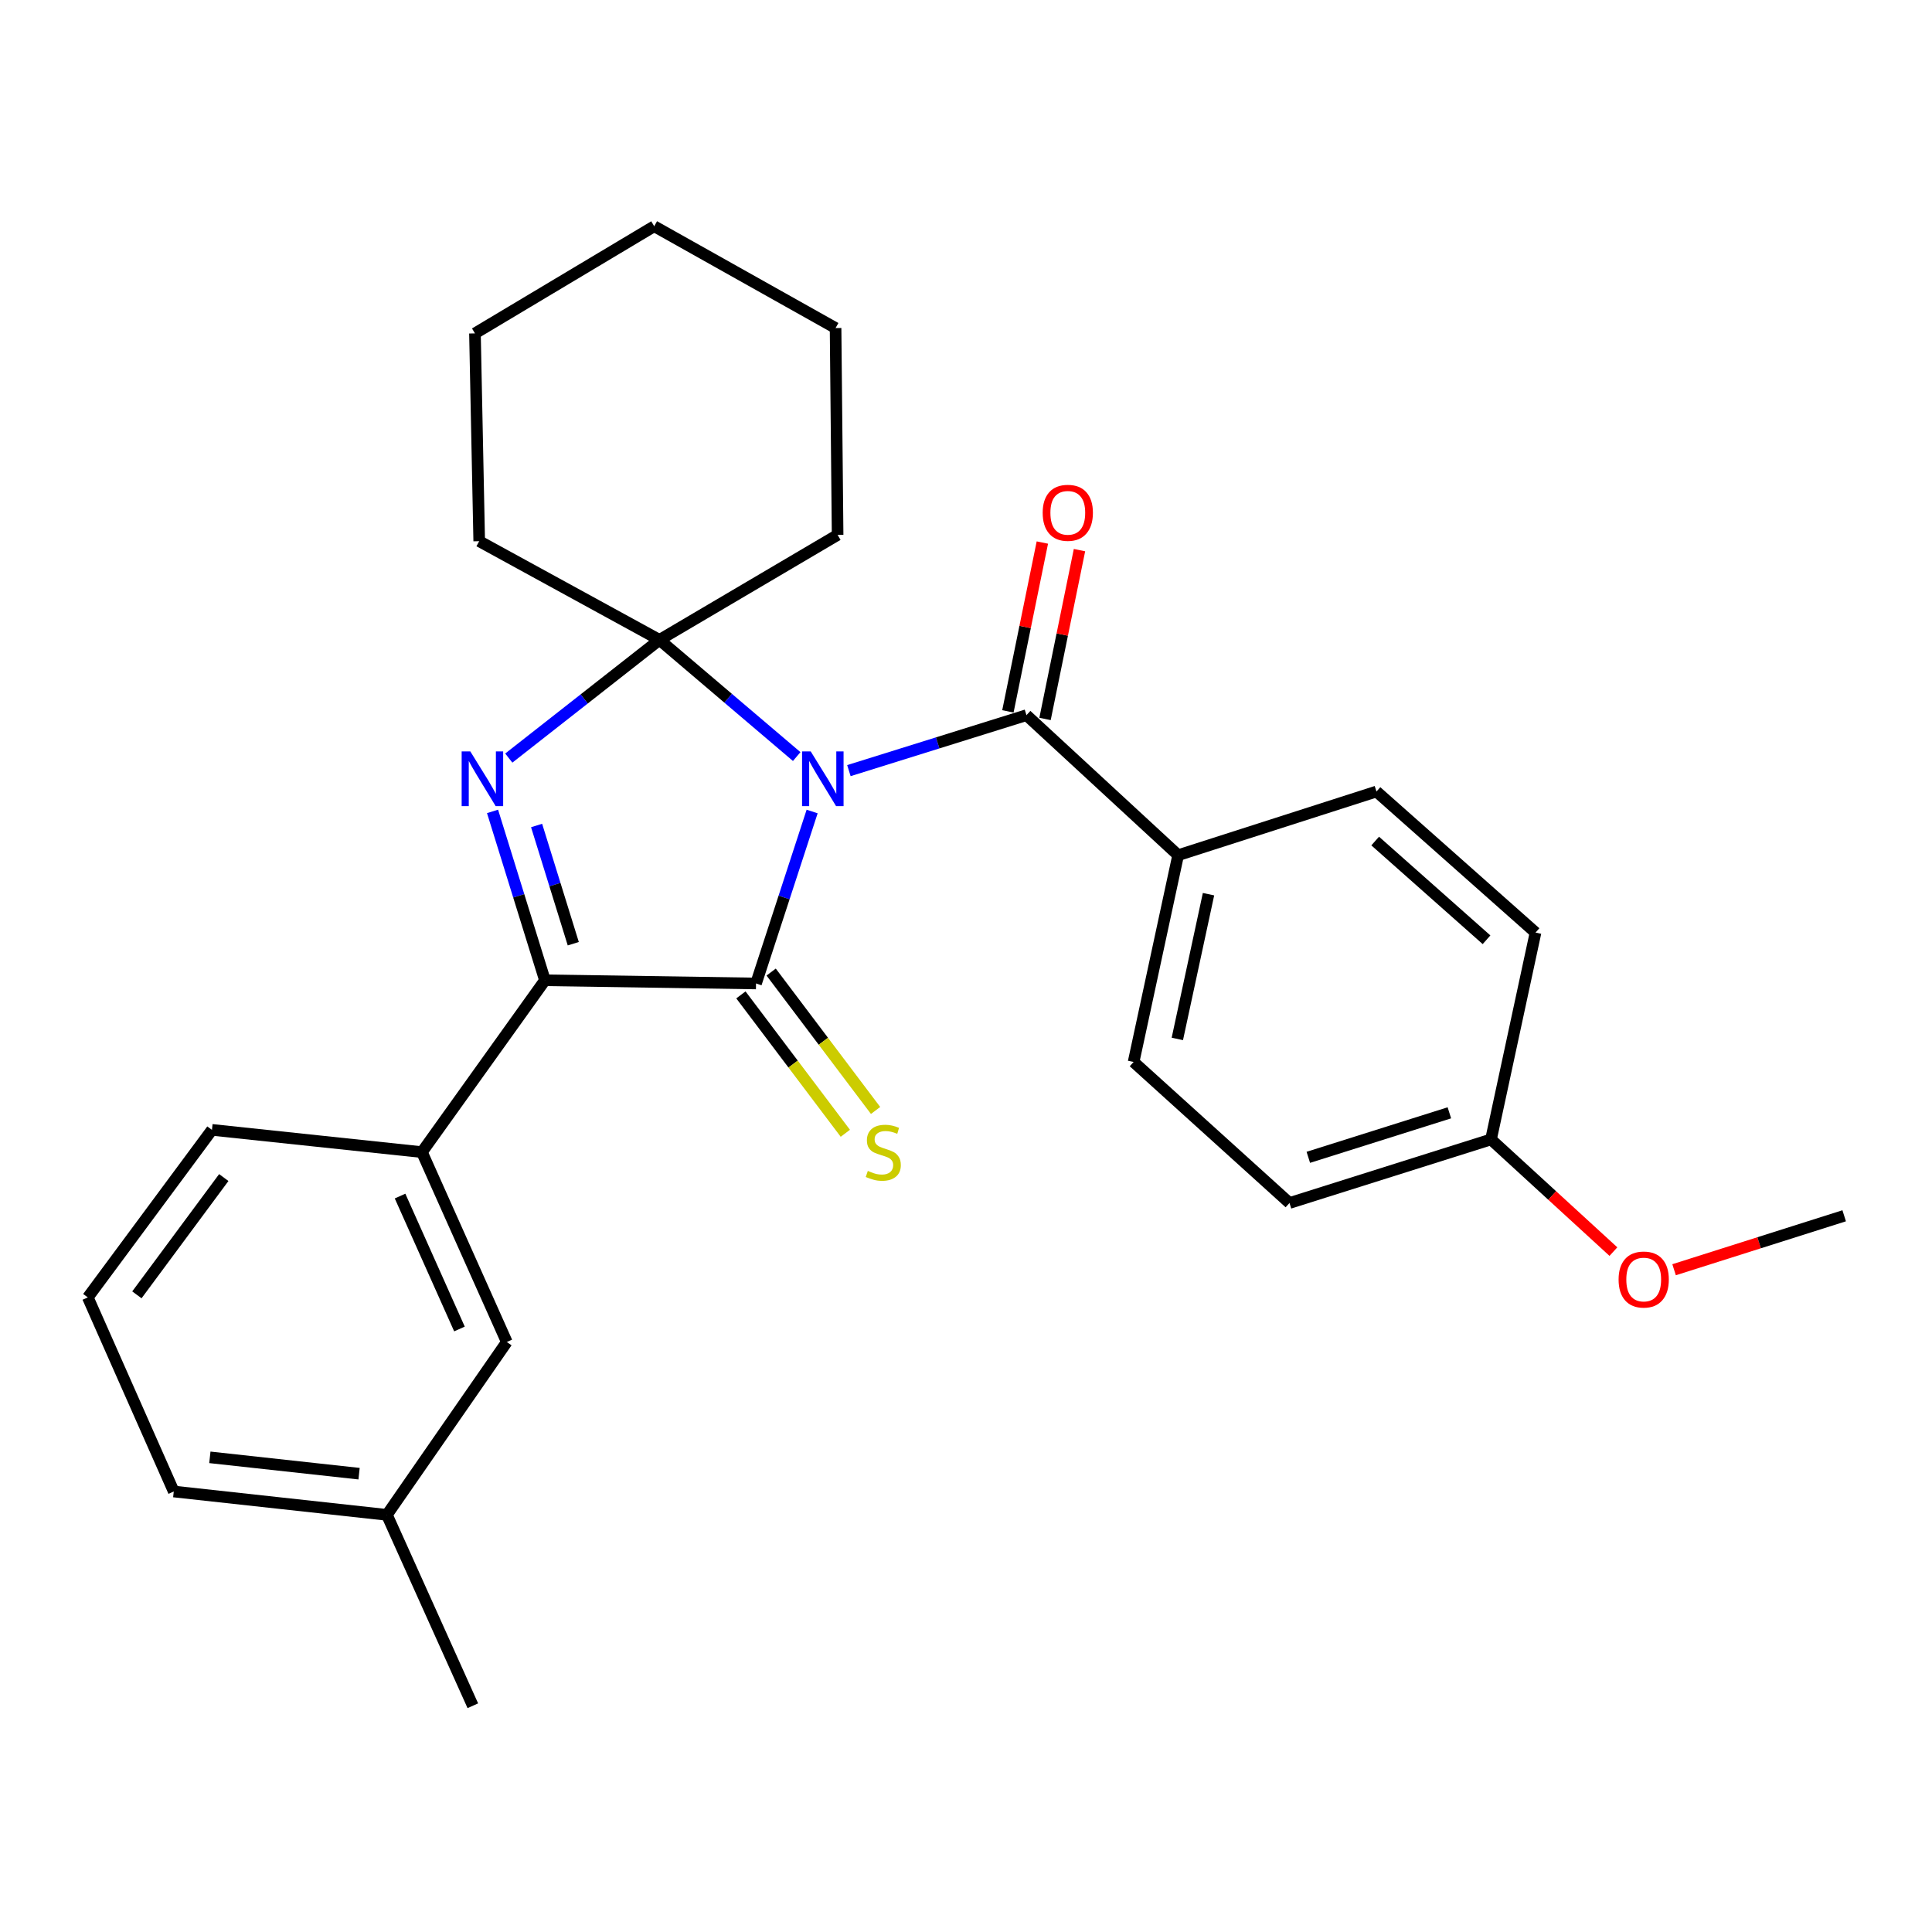 <?xml version='1.0' encoding='iso-8859-1'?>
<svg version='1.1' baseProfile='full'
              xmlns='http://www.w3.org/2000/svg'
                      xmlns:rdkit='http://www.rdkit.org/xml'
                      xmlns:xlink='http://www.w3.org/1999/xlink'
                  xml:space='preserve'
width='1000px' height='1000px' viewBox='0 0 1000 1000'>
<!-- END OF HEADER -->
<rect style='opacity:1.0;fill:#FFFFFF;stroke:none' width='1000' height='1000' x='0' y='0'> </rect>
<path class='bond-0' d='M 420.358,420.035 L 405.838,464.54' style='fill:none;fill-rule:evenodd;stroke:#0000FF;stroke-width:6px;stroke-linecap:butt;stroke-linejoin:miter;stroke-opacity:1' />
<path class='bond-0' d='M 405.838,464.54 L 391.319,509.045' style='fill:none;fill-rule:evenodd;stroke:#000000;stroke-width:6px;stroke-linecap:butt;stroke-linejoin:miter;stroke-opacity:1' />
<path class='bond-1' d='M 412.372,391.595 L 376.863,361.397' style='fill:none;fill-rule:evenodd;stroke:#0000FF;stroke-width:6px;stroke-linecap:butt;stroke-linejoin:miter;stroke-opacity:1' />
<path class='bond-1' d='M 376.863,361.397 L 341.354,331.198' style='fill:none;fill-rule:evenodd;stroke:#000000;stroke-width:6px;stroke-linecap:butt;stroke-linejoin:miter;stroke-opacity:1' />
<path class='bond-4' d='M 439.387,398.872 L 485.342,384.52' style='fill:none;fill-rule:evenodd;stroke:#0000FF;stroke-width:6px;stroke-linecap:butt;stroke-linejoin:miter;stroke-opacity:1' />
<path class='bond-4' d='M 485.342,384.52 L 531.298,370.167' style='fill:none;fill-rule:evenodd;stroke:#000000;stroke-width:6px;stroke-linecap:butt;stroke-linejoin:miter;stroke-opacity:1' />
<path class='bond-3' d='M 391.319,509.045 L 282.061,507.389' style='fill:none;fill-rule:evenodd;stroke:#000000;stroke-width:6px;stroke-linecap:butt;stroke-linejoin:miter;stroke-opacity:1' />
<path class='bond-6' d='M 383.49,514.952 L 410.516,550.769' style='fill:none;fill-rule:evenodd;stroke:#000000;stroke-width:6px;stroke-linecap:butt;stroke-linejoin:miter;stroke-opacity:1' />
<path class='bond-6' d='M 410.516,550.769 L 437.541,586.585' style='fill:none;fill-rule:evenodd;stroke:#CCCC00;stroke-width:6px;stroke-linecap:butt;stroke-linejoin:miter;stroke-opacity:1' />
<path class='bond-6' d='M 399.148,503.137 L 426.174,538.954' style='fill:none;fill-rule:evenodd;stroke:#000000;stroke-width:6px;stroke-linecap:butt;stroke-linejoin:miter;stroke-opacity:1' />
<path class='bond-6' d='M 426.174,538.954 L 453.199,574.77' style='fill:none;fill-rule:evenodd;stroke:#CCCC00;stroke-width:6px;stroke-linecap:butt;stroke-linejoin:miter;stroke-opacity:1' />
<path class='bond-2' d='M 341.354,331.198 L 302.351,361.789' style='fill:none;fill-rule:evenodd;stroke:#000000;stroke-width:6px;stroke-linecap:butt;stroke-linejoin:miter;stroke-opacity:1' />
<path class='bond-2' d='M 302.351,361.789 L 263.348,392.381' style='fill:none;fill-rule:evenodd;stroke:#0000FF;stroke-width:6px;stroke-linecap:butt;stroke-linejoin:miter;stroke-opacity:1' />
<path class='bond-12' d='M 341.354,331.198 L 248.039,280.121' style='fill:none;fill-rule:evenodd;stroke:#000000;stroke-width:6px;stroke-linecap:butt;stroke-linejoin:miter;stroke-opacity:1' />
<path class='bond-13' d='M 341.354,331.198 L 433.547,276.863' style='fill:none;fill-rule:evenodd;stroke:#000000;stroke-width:6px;stroke-linecap:butt;stroke-linejoin:miter;stroke-opacity:1' />
<path class='bond-27' d='M 254.937,419.979 L 268.499,463.684' style='fill:none;fill-rule:evenodd;stroke:#0000FF;stroke-width:6px;stroke-linecap:butt;stroke-linejoin:miter;stroke-opacity:1' />
<path class='bond-27' d='M 268.499,463.684 L 282.061,507.389' style='fill:none;fill-rule:evenodd;stroke:#000000;stroke-width:6px;stroke-linecap:butt;stroke-linejoin:miter;stroke-opacity:1' />
<path class='bond-27' d='M 277.74,427.277 L 287.233,457.87' style='fill:none;fill-rule:evenodd;stroke:#0000FF;stroke-width:6px;stroke-linecap:butt;stroke-linejoin:miter;stroke-opacity:1' />
<path class='bond-27' d='M 287.233,457.87 L 296.727,488.464' style='fill:none;fill-rule:evenodd;stroke:#000000;stroke-width:6px;stroke-linecap:butt;stroke-linejoin:miter;stroke-opacity:1' />
<path class='bond-5' d='M 282.061,507.389 L 218.387,596.334' style='fill:none;fill-rule:evenodd;stroke:#000000;stroke-width:6px;stroke-linecap:butt;stroke-linejoin:miter;stroke-opacity:1' />
<path class='bond-7' d='M 531.298,370.167 L 609.803,442.646' style='fill:none;fill-rule:evenodd;stroke:#000000;stroke-width:6px;stroke-linecap:butt;stroke-linejoin:miter;stroke-opacity:1' />
<path class='bond-8' d='M 540.907,372.128 L 549.824,328.434' style='fill:none;fill-rule:evenodd;stroke:#000000;stroke-width:6px;stroke-linecap:butt;stroke-linejoin:miter;stroke-opacity:1' />
<path class='bond-8' d='M 549.824,328.434 L 558.741,284.74' style='fill:none;fill-rule:evenodd;stroke:#FF0000;stroke-width:6px;stroke-linecap:butt;stroke-linejoin:miter;stroke-opacity:1' />
<path class='bond-8' d='M 521.688,368.206 L 530.605,324.512' style='fill:none;fill-rule:evenodd;stroke:#000000;stroke-width:6px;stroke-linecap:butt;stroke-linejoin:miter;stroke-opacity:1' />
<path class='bond-8' d='M 530.605,324.512 L 539.522,280.818' style='fill:none;fill-rule:evenodd;stroke:#FF0000;stroke-width:6px;stroke-linecap:butt;stroke-linejoin:miter;stroke-opacity:1' />
<path class='bond-9' d='M 218.387,596.334 L 262.315,694.618' style='fill:none;fill-rule:evenodd;stroke:#000000;stroke-width:6px;stroke-linecap:butt;stroke-linejoin:miter;stroke-opacity:1' />
<path class='bond-9' d='M 207.068,619.081 L 237.817,687.88' style='fill:none;fill-rule:evenodd;stroke:#000000;stroke-width:6px;stroke-linecap:butt;stroke-linejoin:miter;stroke-opacity:1' />
<path class='bond-18' d='M 218.387,596.334 L 109.706,584.815' style='fill:none;fill-rule:evenodd;stroke:#000000;stroke-width:6px;stroke-linecap:butt;stroke-linejoin:miter;stroke-opacity:1' />
<path class='bond-10' d='M 609.803,442.646 L 586.755,549.671' style='fill:none;fill-rule:evenodd;stroke:#000000;stroke-width:6px;stroke-linecap:butt;stroke-linejoin:miter;stroke-opacity:1' />
<path class='bond-10' d='M 625.522,462.83 L 609.388,537.747' style='fill:none;fill-rule:evenodd;stroke:#000000;stroke-width:6px;stroke-linecap:butt;stroke-linejoin:miter;stroke-opacity:1' />
<path class='bond-11' d='M 609.803,442.646 L 712.458,409.692' style='fill:none;fill-rule:evenodd;stroke:#000000;stroke-width:6px;stroke-linecap:butt;stroke-linejoin:miter;stroke-opacity:1' />
<path class='bond-15' d='M 262.315,694.618 L 200.264,784.087' style='fill:none;fill-rule:evenodd;stroke:#000000;stroke-width:6px;stroke-linecap:butt;stroke-linejoin:miter;stroke-opacity:1' />
<path class='bond-16' d='M 586.755,549.671 L 667.44,622.673' style='fill:none;fill-rule:evenodd;stroke:#000000;stroke-width:6px;stroke-linecap:butt;stroke-linejoin:miter;stroke-opacity:1' />
<path class='bond-17' d='M 712.458,409.692 L 794.788,482.695' style='fill:none;fill-rule:evenodd;stroke:#000000;stroke-width:6px;stroke-linecap:butt;stroke-linejoin:miter;stroke-opacity:1' />
<path class='bond-17' d='M 711.793,435.32 L 769.425,486.421' style='fill:none;fill-rule:evenodd;stroke:#000000;stroke-width:6px;stroke-linecap:butt;stroke-linejoin:miter;stroke-opacity:1' />
<path class='bond-24' d='M 248.039,280.121 L 245.838,172.563' style='fill:none;fill-rule:evenodd;stroke:#000000;stroke-width:6px;stroke-linecap:butt;stroke-linejoin:miter;stroke-opacity:1' />
<path class='bond-25' d='M 433.547,276.863 L 432.49,169.795' style='fill:none;fill-rule:evenodd;stroke:#000000;stroke-width:6px;stroke-linecap:butt;stroke-linejoin:miter;stroke-opacity:1' />
<path class='bond-14' d='M 771.74,589.763 L 794.788,482.695' style='fill:none;fill-rule:evenodd;stroke:#000000;stroke-width:6px;stroke-linecap:butt;stroke-linejoin:miter;stroke-opacity:1' />
<path class='bond-19' d='M 771.74,589.763 L 803.42,618.795' style='fill:none;fill-rule:evenodd;stroke:#000000;stroke-width:6px;stroke-linecap:butt;stroke-linejoin:miter;stroke-opacity:1' />
<path class='bond-19' d='M 803.42,618.795 L 835.099,647.828' style='fill:none;fill-rule:evenodd;stroke:#FF0000;stroke-width:6px;stroke-linecap:butt;stroke-linejoin:miter;stroke-opacity:1' />
<path class='bond-28' d='M 771.74,589.763 L 667.44,622.673' style='fill:none;fill-rule:evenodd;stroke:#000000;stroke-width:6px;stroke-linecap:butt;stroke-linejoin:miter;stroke-opacity:1' />
<path class='bond-28' d='M 750.192,575.993 L 677.182,599.03' style='fill:none;fill-rule:evenodd;stroke:#000000;stroke-width:6px;stroke-linecap:butt;stroke-linejoin:miter;stroke-opacity:1' />
<path class='bond-22' d='M 200.264,784.087 L 244.737,882.894' style='fill:none;fill-rule:evenodd;stroke:#000000;stroke-width:6px;stroke-linecap:butt;stroke-linejoin:miter;stroke-opacity:1' />
<path class='bond-30' d='M 200.264,784.087 L 89.938,772.001' style='fill:none;fill-rule:evenodd;stroke:#000000;stroke-width:6px;stroke-linecap:butt;stroke-linejoin:miter;stroke-opacity:1' />
<path class='bond-30' d='M 185.851,762.775 L 108.623,754.315' style='fill:none;fill-rule:evenodd;stroke:#000000;stroke-width:6px;stroke-linecap:butt;stroke-linejoin:miter;stroke-opacity:1' />
<path class='bond-20' d='M 109.706,584.815 L 45.455,671.537' style='fill:none;fill-rule:evenodd;stroke:#000000;stroke-width:6px;stroke-linecap:butt;stroke-linejoin:miter;stroke-opacity:1' />
<path class='bond-20' d='M 115.829,609.501 L 70.853,670.206' style='fill:none;fill-rule:evenodd;stroke:#000000;stroke-width:6px;stroke-linecap:butt;stroke-linejoin:miter;stroke-opacity:1' />
<path class='bond-23' d='M 866.501,657.212 L 910.523,643.25' style='fill:none;fill-rule:evenodd;stroke:#FF0000;stroke-width:6px;stroke-linecap:butt;stroke-linejoin:miter;stroke-opacity:1' />
<path class='bond-23' d='M 910.523,643.25 L 954.545,629.288' style='fill:none;fill-rule:evenodd;stroke:#000000;stroke-width:6px;stroke-linecap:butt;stroke-linejoin:miter;stroke-opacity:1' />
<path class='bond-21' d='M 45.455,671.537 L 89.938,772.001' style='fill:none;fill-rule:evenodd;stroke:#000000;stroke-width:6px;stroke-linecap:butt;stroke-linejoin:miter;stroke-opacity:1' />
<path class='bond-29' d='M 245.838,172.563 L 338.619,117.106' style='fill:none;fill-rule:evenodd;stroke:#000000;stroke-width:6px;stroke-linecap:butt;stroke-linejoin:miter;stroke-opacity:1' />
<path class='bond-26' d='M 432.49,169.795 L 338.619,117.106' style='fill:none;fill-rule:evenodd;stroke:#000000;stroke-width:6px;stroke-linecap:butt;stroke-linejoin:miter;stroke-opacity:1' />
<path  class='atom-0' d='M 419.626 388.929
L 428.906 403.929
Q 429.826 405.409, 431.306 408.089
Q 432.786 410.769, 432.866 410.929
L 432.866 388.929
L 436.626 388.929
L 436.626 417.249
L 432.746 417.249
L 422.786 400.849
Q 421.626 398.929, 420.386 396.729
Q 419.186 394.529, 418.826 393.849
L 418.826 417.249
L 415.146 417.249
L 415.146 388.929
L 419.626 388.929
' fill='#0000FF'/>
<path  class='atom-3' d='M 243.435 388.929
L 252.715 403.929
Q 253.635 405.409, 255.115 408.089
Q 256.595 410.769, 256.675 410.929
L 256.675 388.929
L 260.435 388.929
L 260.435 417.249
L 256.555 417.249
L 246.595 400.849
Q 245.435 398.929, 244.195 396.729
Q 242.995 394.529, 242.635 393.849
L 242.635 417.249
L 238.955 417.249
L 238.955 388.929
L 243.435 388.929
' fill='#0000FF'/>
<path  class='atom-7' d='M 449.184 606.054
Q 449.504 606.174, 450.824 606.734
Q 452.144 607.294, 453.584 607.654
Q 455.064 607.974, 456.504 607.974
Q 459.184 607.974, 460.744 606.694
Q 462.304 605.374, 462.304 603.094
Q 462.304 601.534, 461.504 600.574
Q 460.744 599.614, 459.544 599.094
Q 458.344 598.574, 456.344 597.974
Q 453.824 597.214, 452.304 596.494
Q 450.824 595.774, 449.744 594.254
Q 448.704 592.734, 448.704 590.174
Q 448.704 586.614, 451.104 584.414
Q 453.544 582.214, 458.344 582.214
Q 461.624 582.214, 465.344 583.774
L 464.424 586.854
Q 461.024 585.454, 458.464 585.454
Q 455.704 585.454, 454.184 586.614
Q 452.664 587.734, 452.704 589.694
Q 452.704 591.214, 453.464 592.134
Q 454.264 593.054, 455.384 593.574
Q 456.544 594.094, 458.464 594.694
Q 461.024 595.494, 462.544 596.294
Q 464.064 597.094, 465.144 598.734
Q 466.264 600.334, 466.264 603.094
Q 466.264 607.014, 463.624 609.134
Q 461.024 611.214, 456.664 611.214
Q 454.144 611.214, 452.224 610.654
Q 450.344 610.134, 448.104 609.214
L 449.184 606.054
' fill='#CCCC00'/>
<path  class='atom-9' d='M 539.689 265.424
Q 539.689 258.624, 543.049 254.824
Q 546.409 251.024, 552.689 251.024
Q 558.969 251.024, 562.329 254.824
Q 565.689 258.624, 565.689 265.424
Q 565.689 272.304, 562.289 276.224
Q 558.889 280.104, 552.689 280.104
Q 546.449 280.104, 543.049 276.224
Q 539.689 272.344, 539.689 265.424
M 552.689 276.904
Q 557.009 276.904, 559.329 274.024
Q 561.689 271.104, 561.689 265.424
Q 561.689 259.864, 559.329 257.064
Q 557.009 254.224, 552.689 254.224
Q 548.369 254.224, 546.009 257.024
Q 543.689 259.824, 543.689 265.424
Q 543.689 271.144, 546.009 274.024
Q 548.369 276.904, 552.689 276.904
' fill='#FF0000'/>
<path  class='atom-20' d='M 837.779 662.278
Q 837.779 655.478, 841.139 651.678
Q 844.499 647.878, 850.779 647.878
Q 857.059 647.878, 860.419 651.678
Q 863.779 655.478, 863.779 662.278
Q 863.779 669.158, 860.379 673.078
Q 856.979 676.958, 850.779 676.958
Q 844.539 676.958, 841.139 673.078
Q 837.779 669.198, 837.779 662.278
M 850.779 673.758
Q 855.099 673.758, 857.419 670.878
Q 859.779 667.958, 859.779 662.278
Q 859.779 656.718, 857.419 653.918
Q 855.099 651.078, 850.779 651.078
Q 846.459 651.078, 844.099 653.878
Q 841.779 656.678, 841.779 662.278
Q 841.779 667.998, 844.099 670.878
Q 846.459 673.758, 850.779 673.758
' fill='#FF0000'/>
</svg>
